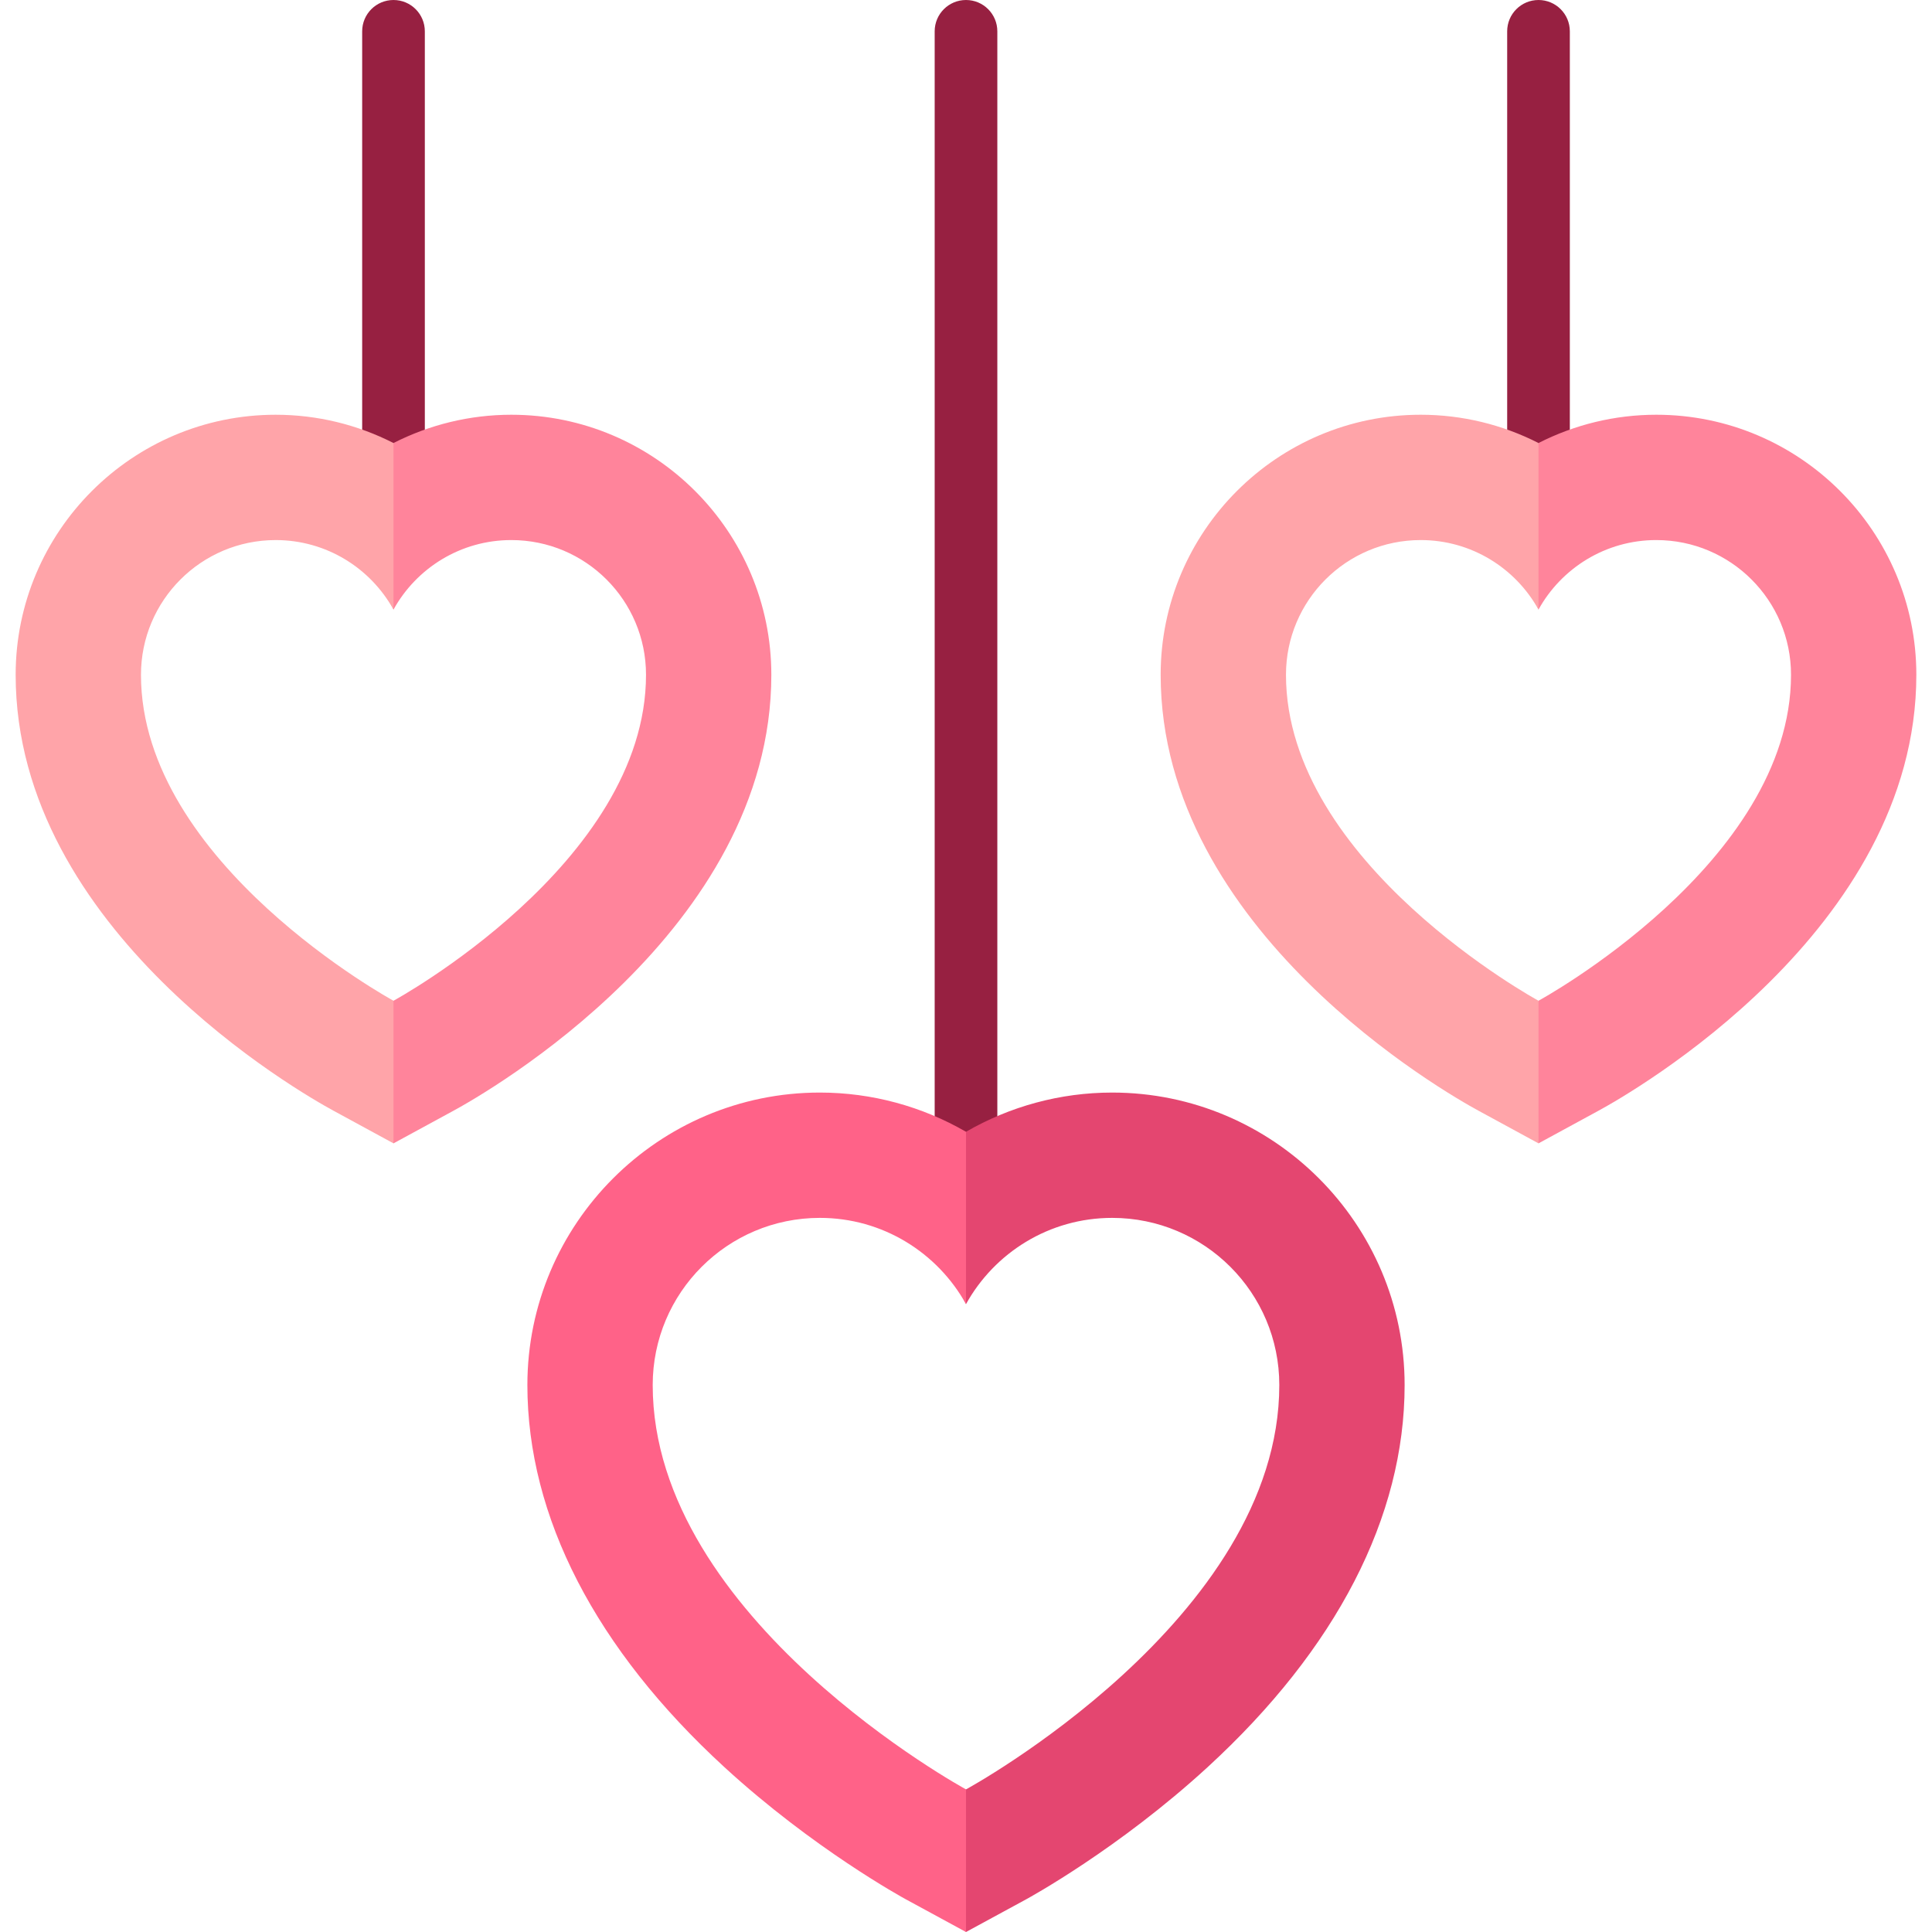 <?xml version="1.0" encoding="iso-8859-1"?>
<!-- Uploaded to: SVG Repo, www.svgrepo.com, Generator: SVG Repo Mixer Tools -->
<svg xmlns="http://www.w3.org/2000/svg" xmlns:xlink="http://www.w3.org/1999/xlink" version="1.1" id="Capa_1"  viewBox="0 0 462.495 462.495" xml:space="preserve" width="512" height="512">
<g>
	<path style="fill:#972041;" d="M94.199,0c-4.142,0-7.5,3.357-7.5,7.5v108.555h15V7.5C101.699,3.357,98.341,0,94.199,0z"/>
	<path style="fill:#972041;" d="M368.297,0c-4.142,0-7.5,3.357-7.5,7.5v108.555h15V7.5C375.797,3.357,372.439,0,368.297,0z"/>
	<path style="fill:#972041;" d="M231.248,0c-4.142,0-7.5,3.357-7.5,7.5v273.436h15V7.5C238.748,3.357,235.39,0,231.248,0z"/>
	<path style="fill:#FF849B;" d="M122.398,99.285c34.33,0,62.25,27.93,62.25,62.25c0,61.25-68.33,100.15-76.13,104.38l-14.32,7.79   l-10-17.751l10-16.389c0,0,60.45-32.86,60.45-78.03c0-17.81-14.44-32.25-32.25-32.25c-12.14,0-22.7,6.72-28.2,16.64l-10-21.969   l10-17.901C102.798,101.675,112.428,99.285,122.398,99.285z"/>
	<path style="fill:#FFA4A9;" d="M94.198,239.565v34.14l-14.32-7.79c-7.8-4.23-76.13-43.13-76.13-104.38   c0-34.32,27.92-62.25,62.25-62.25c9.97,0,19.61,2.39,28.2,6.77v39.87c-5.5-9.92-16.06-16.64-28.2-16.64   c-17.81,0-32.25,14.44-32.25,32.25C33.748,206.705,94.198,239.565,94.198,239.565z"/>
	<path style="fill:#E44670;" d="M336.248,331.555c0,31.55-16.33,63.2-47.22,91.53c-21.22,19.46-42.56,31.14-43.46,31.63l-14.32,7.78   l-20-22.961l20-11.179c0,0,75-40.76,75-96.8c0-22.1-17.91-40.01-40.01-40.01c-15.07,0-28.17,8.34-34.99,20.64l-16-31.652l16-9.598   c10.46-6.05,22.49-9.39,34.99-9.39C304.838,261.545,336.248,292.955,336.248,331.555z"/>
	<path style="fill:#FF6288;" d="M231.248,428.355v34.14l-14.32-7.78c-0.9-0.49-22.24-12.17-43.46-31.63   c-30.89-28.33-47.22-59.98-47.22-91.53c0-38.6,31.41-70.01,70.01-70.01c12.5,0,24.53,3.34,34.99,9.39v41.25   c-6.82-12.3-19.92-20.64-34.99-20.64c-22.1,0-40.01,17.91-40.01,40.01C156.248,387.595,231.248,428.355,231.248,428.355z"/>
	<path style="fill:#FF849B;" d="M396.497,99.284c34.33,0,62.25,27.93,62.25,62.25c0,61.25-68.33,100.15-76.13,104.38l-14.32,7.79   l-10-17.751l10-16.389c0,0,60.45-32.86,60.45-78.03c0-17.81-14.44-32.25-32.25-32.25c-12.14,0-22.7,6.72-28.2,16.64l-10-21.969   l10-17.901C376.897,101.674,386.527,99.284,396.497,99.284z"/>
	<path style="fill:#FFA4A9;" d="M368.297,239.564v34.14l-14.32-7.79c-7.8-4.23-76.13-43.13-76.13-104.38   c0-34.32,27.92-62.25,62.25-62.25c9.97,0,19.61,2.39,28.2,6.77v39.87c-5.5-9.92-16.06-16.64-28.2-16.64   c-17.81,0-32.25,14.44-32.25,32.25C307.847,206.704,368.297,239.564,368.297,239.564z"/>
</g>















</svg>